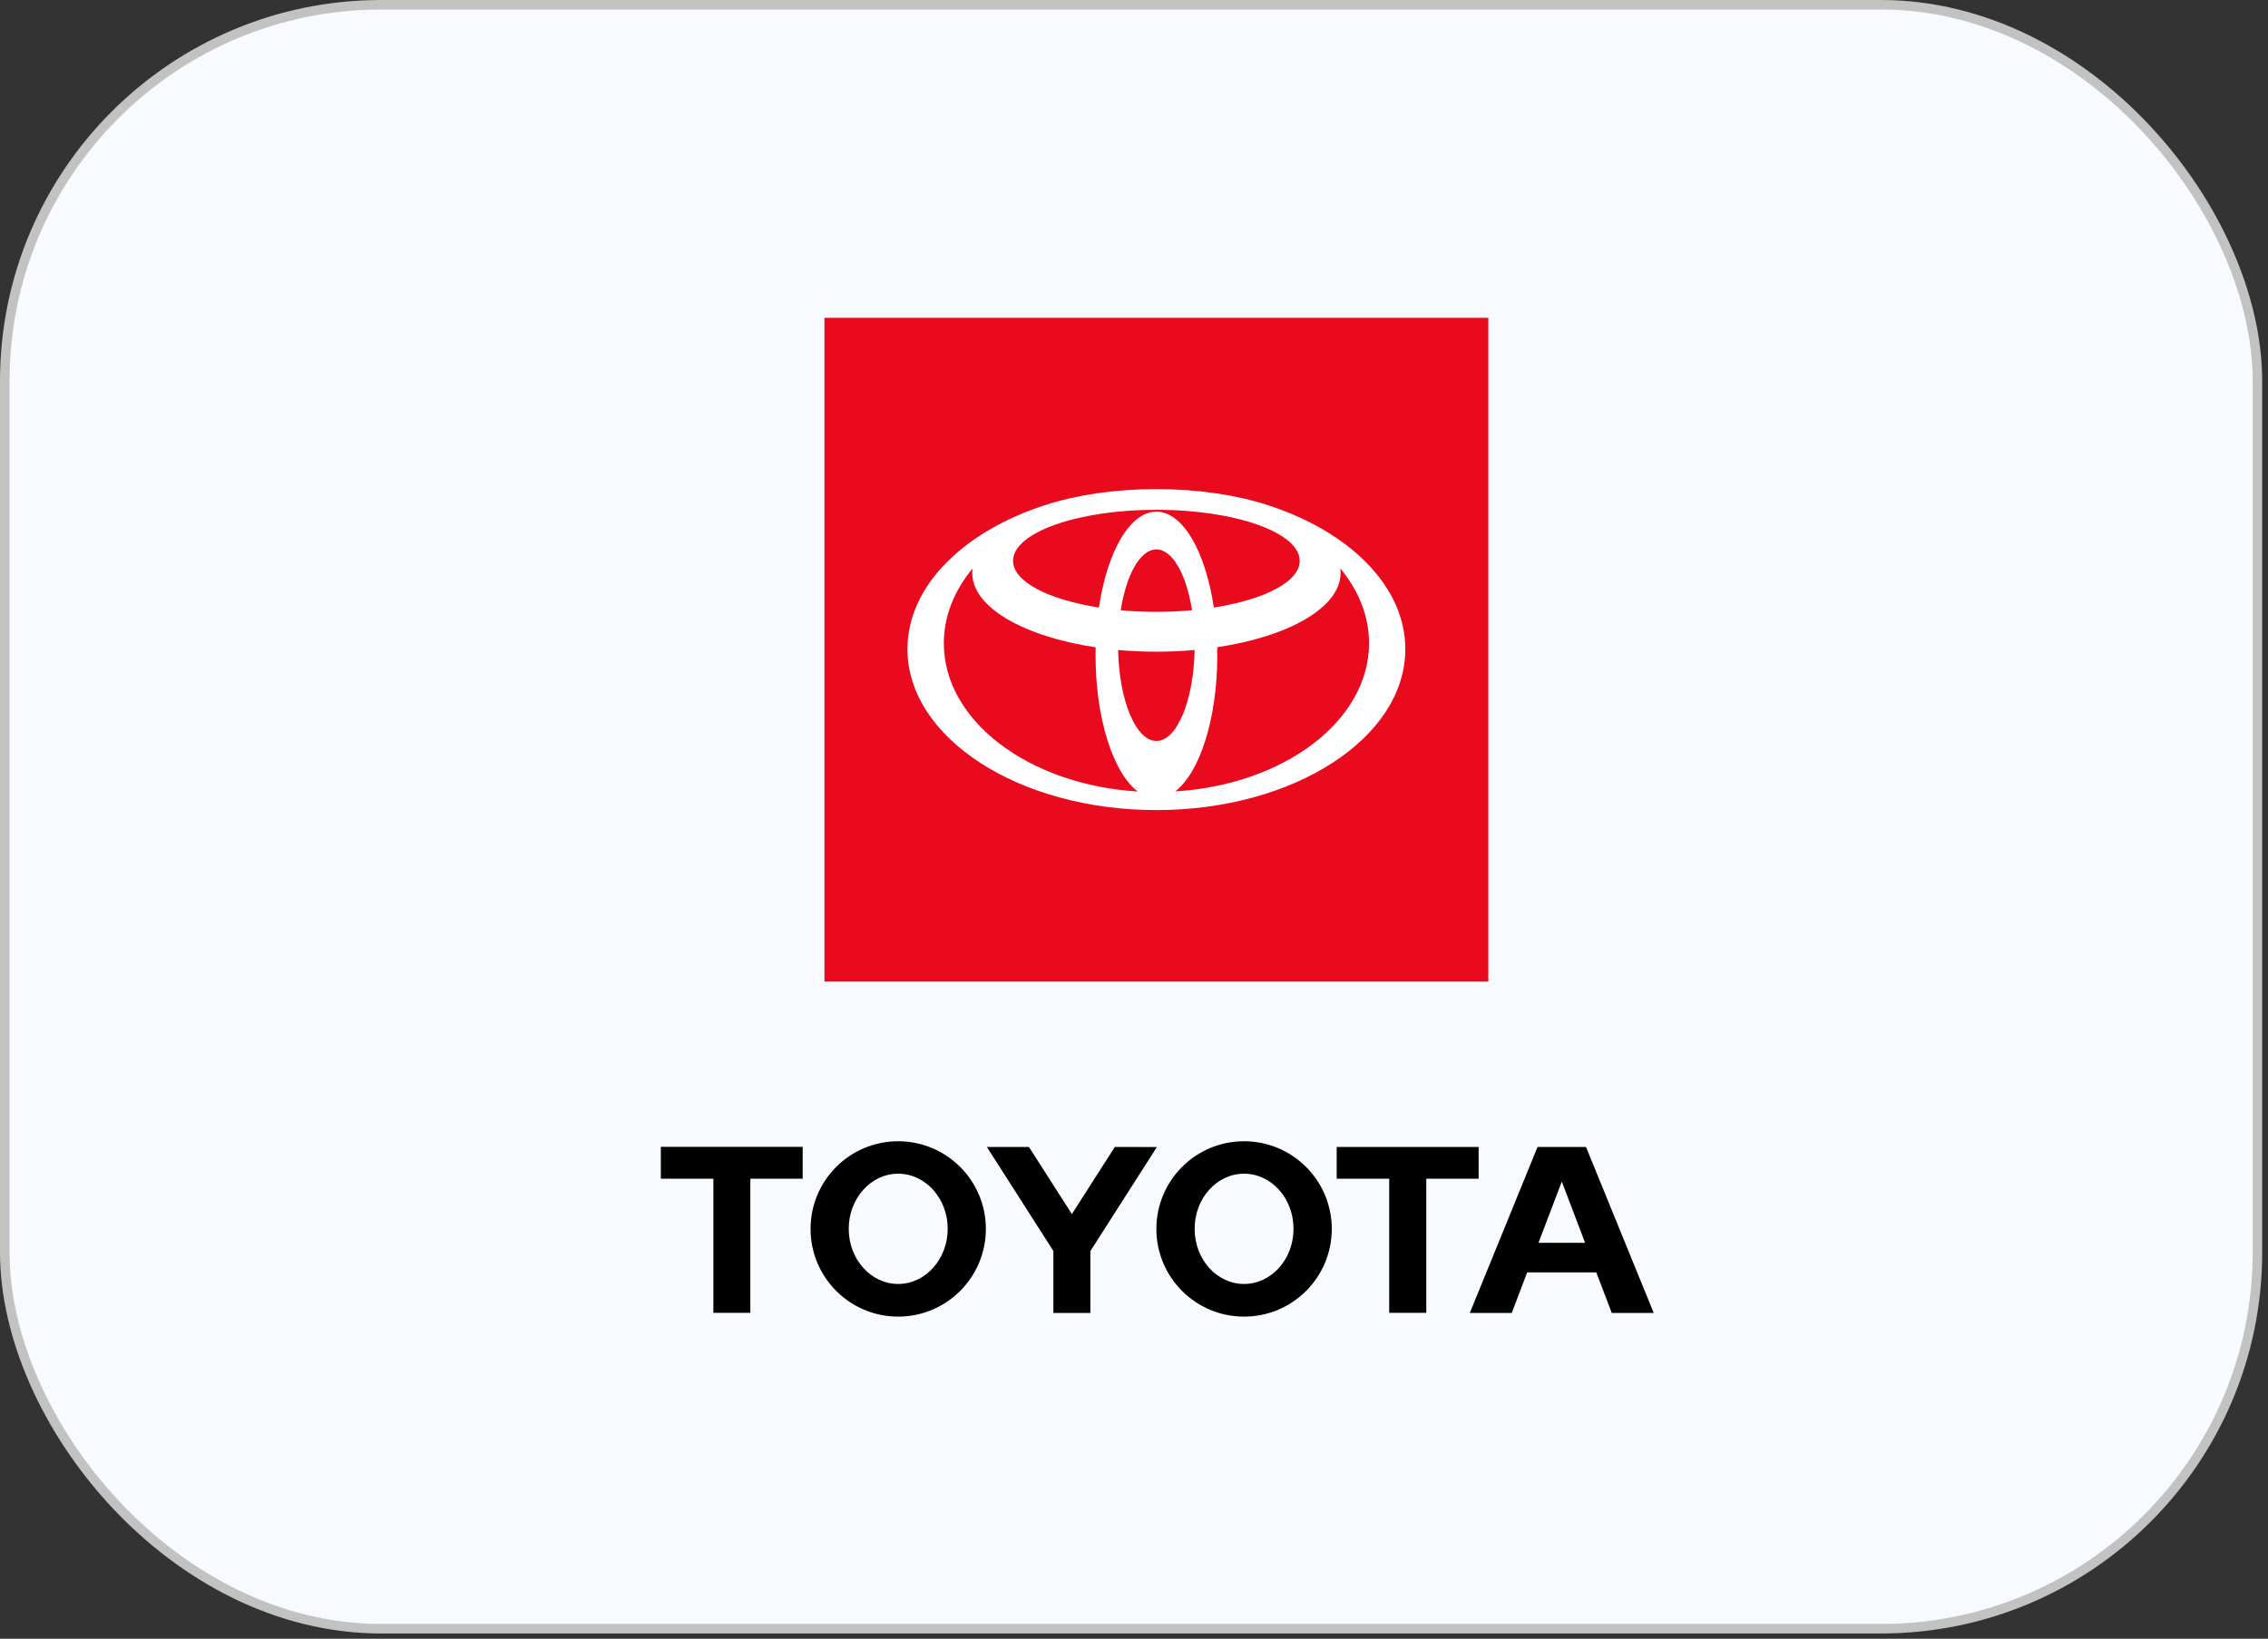 <svg width="238" height="172" viewBox="0 0 238 172" fill="none" xmlns="http://www.w3.org/2000/svg">
  <rect x="0" y="0" width="238" height="172" fill="#333333" stroke="none"/>
  <rect x="0.5" y="0.5" width="236.39" height="170.448" rx="39.5" fill="#F7FBFF" stroke="#C2C2C2"/>
  <g clip-path="url(#clip0_3_1802)">
    <path d="M161.443 130.444L163.895 124.018L166.338 130.444H161.443ZM166.432 120.381H161.348L154.241 137.802H158.644L160.258 133.546H167.512L169.136 137.802H173.539L166.432 120.381ZM130.552 134.762C127.68 134.762 125.363 132.173 125.363 128.976C125.363 125.779 127.68 123.19 130.552 123.19C133.424 123.19 135.74 125.779 135.74 128.976C135.74 132.173 133.413 134.762 130.552 134.762ZM130.552 119.783C125.468 119.783 121.348 123.903 121.348 128.986C121.348 134.07 125.468 138.19 130.552 138.19C135.636 138.19 139.755 134.07 139.755 128.986C139.755 123.903 135.625 119.783 130.552 119.783ZM94.252 134.762C91.391 134.762 89.064 132.173 89.064 128.976C89.064 125.779 91.391 123.19 94.252 123.19C97.114 123.19 99.451 125.779 99.451 128.976C99.441 132.173 97.114 134.762 94.252 134.762ZM94.252 119.783C89.168 119.783 85.059 123.903 85.059 128.986C85.059 134.07 89.179 138.19 94.252 138.19C99.326 138.19 103.456 134.07 103.456 128.986C103.456 123.903 99.326 119.783 94.252 119.783ZM116.988 120.381L112.481 127.425L107.973 120.381H103.56L110.541 131.303V137.802H114.42V131.314L121.401 120.391L116.988 120.381ZM155.164 120.381H140.269V123.714H145.782V137.791H149.671V123.714H155.164V120.381ZM69.347 123.714H74.86V137.791H78.739V123.714H84.231V120.37H69.347V123.714Z" fill="black"/>
    <path d="M156.181 33.358H86.516V103.023H156.181V33.358Z" fill="#E90A1E"/>
    <path d="M132.963 52.992C129.734 51.954 125.709 51.335 121.348 51.335C116.988 51.335 112.963 51.954 109.734 52.992C101.139 55.759 95.227 61.493 95.227 68.128C95.227 77.457 106.925 85.025 121.348 85.025C135.772 85.025 147.47 77.457 147.47 68.128C147.47 61.503 141.568 55.759 132.963 52.992ZM121.348 77.771C119.2 77.771 117.439 73.537 117.334 68.222C118.634 68.337 119.975 68.4 121.348 68.4C122.722 68.4 124.063 68.337 125.363 68.222C125.258 73.537 123.508 77.771 121.348 77.771ZM117.606 64.05C118.193 60.319 119.65 57.667 121.348 57.667C123.047 57.667 124.504 60.308 125.091 64.05C123.896 64.155 122.638 64.218 121.348 64.218C120.059 64.218 118.801 64.166 117.606 64.05ZM127.376 63.767C126.506 57.908 124.137 53.704 121.348 53.704C118.56 53.704 116.191 57.908 115.321 63.767C110.017 62.939 106.307 61.052 106.307 58.862C106.307 55.906 113.047 53.505 121.348 53.505C129.661 53.505 136.39 55.906 136.39 58.862C136.401 61.052 132.69 62.939 127.376 63.767ZM99.043 67.52C99.043 64.658 100.143 61.975 102.061 59.669C102.04 59.826 102.03 59.994 102.03 60.151C102.03 63.746 107.439 66.807 114.975 67.939C114.965 68.212 114.965 68.484 114.965 68.757C114.965 75.444 116.82 81.115 119.388 83.075C107.984 82.373 99.043 75.675 99.043 67.52ZM123.319 83.065C125.887 81.115 127.743 75.444 127.743 68.746C127.743 68.474 127.743 68.201 127.732 67.929C135.269 66.807 140.677 63.746 140.677 60.14C140.677 59.983 140.667 59.816 140.646 59.658C142.564 61.964 143.665 64.648 143.665 67.509C143.665 75.675 134.713 82.373 123.319 83.065Z" fill="white"/>
  </g>
  <defs>
    <clipPath id="clip0_3_1802">
      <rect width="104.297" height="104.821" fill="white" transform="translate(69.294 33.358)"/>
    </clipPath>
  </defs>
</svg>


